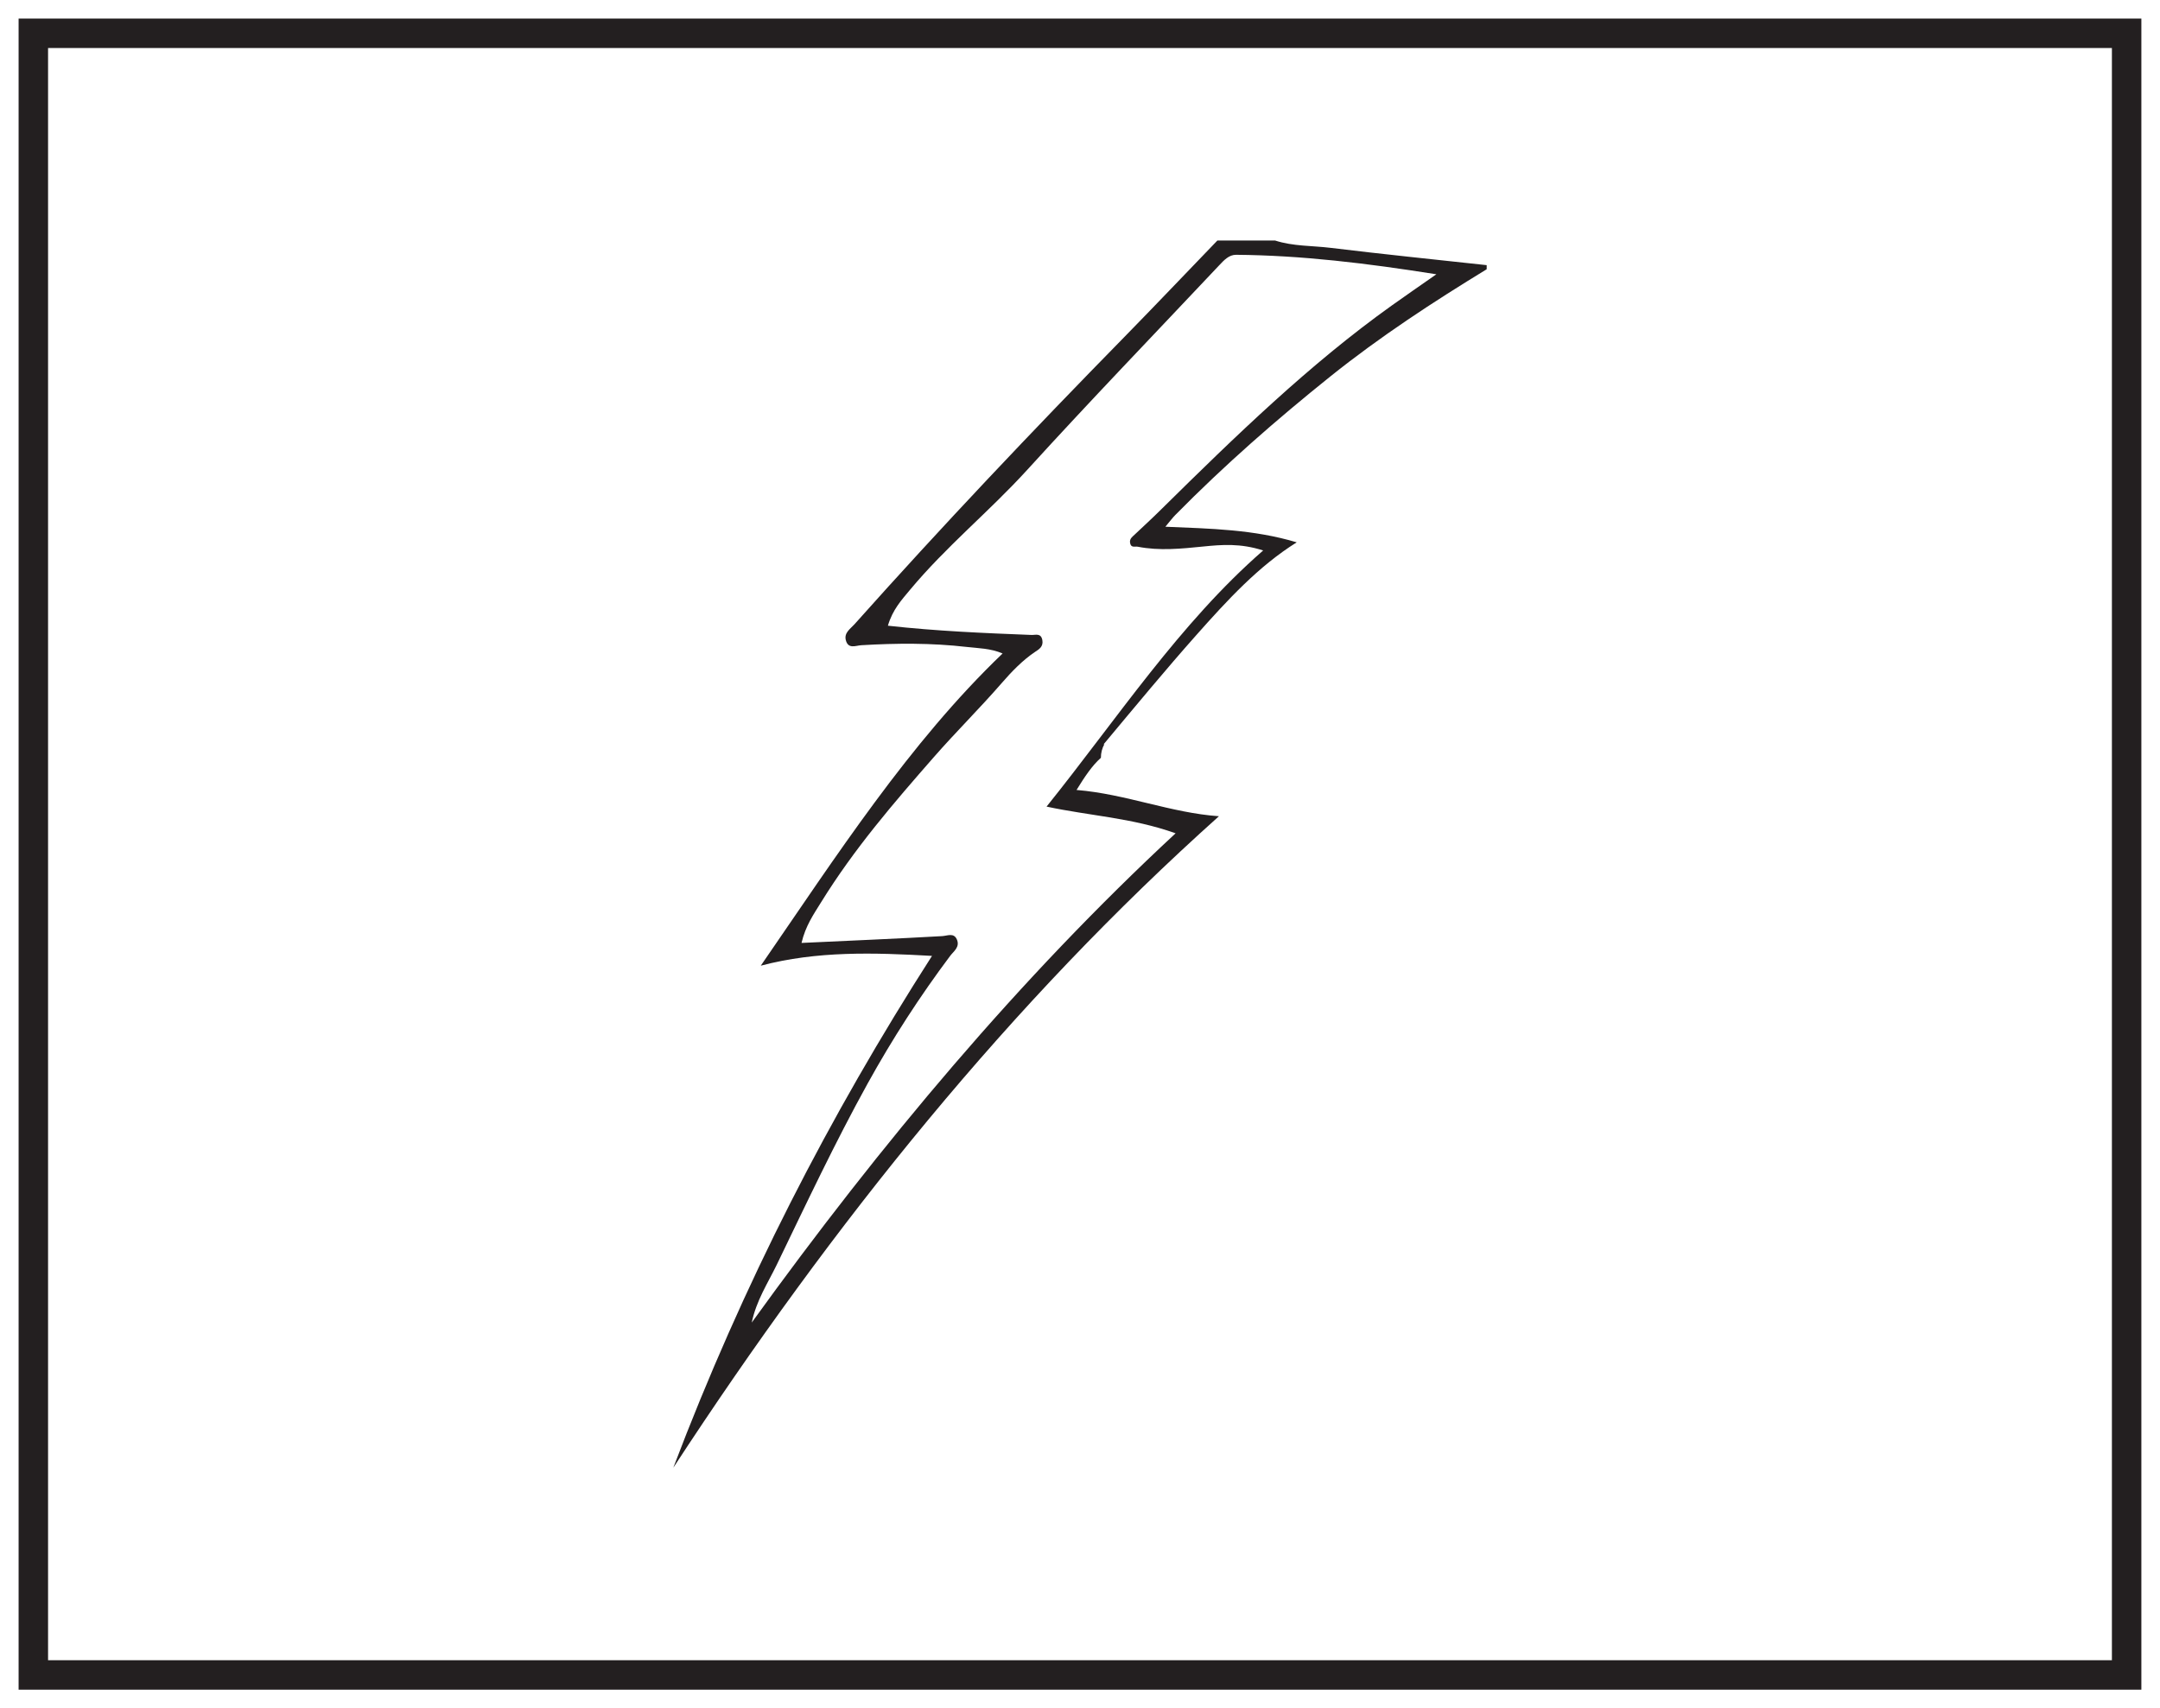 <?xml version="1.0" encoding="UTF-8"?>
<svg xmlns="http://www.w3.org/2000/svg" xmlns:xlink="http://www.w3.org/1999/xlink" width="220pt" height="174pt" viewBox="0 0 220 174" version="1.1">
<g id="surface1">
<rect x="0" y="0" width="220" height="174" style="fill:rgb(100%,100%,100%);fill-opacity:1;stroke:none;"/>
<path style=" stroke:none;fill-rule:nonzero;fill:rgb(100%,100%,100%);fill-opacity:1;" d="M 3.395 3.391 L 216.602 3.391 L 216.602 170.609 L 3.395 170.609 Z M 3.395 3.391 "/>
<path style=" stroke:none;fill-rule:nonzero;fill:rgb(13.73%,12.16%,12.549%);fill-opacity:1;" d="M 218.102 1.891 L 1.895 1.891 L 1.895 172.109 L 218.102 172.109 Z M 215.102 169.109 L 4.895 169.109 L 4.895 4.891 L 215.102 4.891 Z M 215.102 169.109 "/>
<path style=" stroke:none;fill-rule:evenodd;fill:rgb(13.73%,12.16%,12.549%);fill-opacity:1;" d="M 141.762 31.113 C 133.422 37.062 125.84 44.414 118.301 51.855 C 117.398 52.75 116.473 53.605 115.551 54.469 C 115.332 54.676 115.051 54.871 115.094 55.25 C 115.168 55.852 115.578 55.629 115.879 55.688 C 118.105 56.125 120.328 55.891 122.551 55.668 C 124.449 55.477 126.344 55.324 128.656 56.07 C 120.148 63.484 113.766 73.234 106.594 82.16 C 110.93 83.094 115.262 83.285 119.738 84.879 C 103.848 99.621 89.73 116.477 76.566 134.715 C 77.043 132.449 78.195 130.719 79.113 128.828 C 82.117 122.613 85.062 116.352 88.363 110.383 C 90.91 105.773 93.723 101.438 96.781 97.359 C 97.121 96.906 97.805 96.465 97.453 95.68 C 97.141 94.988 96.516 95.316 95.969 95.352 C 91.246 95.621 86.52 95.816 81.637 96.047 C 82.043 94.305 82.875 93.125 83.621 91.918 C 87.012 86.434 91.043 81.77 95.105 77.129 C 97.367 74.543 99.762 72.184 102.012 69.594 C 103.07 68.375 104.16 67.25 105.422 66.402 C 105.793 66.156 106.293 65.883 106.164 65.195 C 106.023 64.453 105.473 64.691 105.066 64.676 C 100.234 64.488 95.402 64.285 90.434 63.734 C 90.91 62.109 91.812 61.133 92.652 60.121 C 96.391 55.629 100.738 52.125 104.625 47.859 C 111.059 40.789 117.652 33.953 124.18 27.02 C 124.684 26.48 125.188 25.949 125.898 25.953 C 132.566 26.008 139.188 26.812 146.297 27.938 C 144.484 29.203 143.117 30.148 141.762 31.113 M 135.527 25.246 C 133.641 25.016 131.727 25.098 129.871 24.5 L 123.992 24.5 C 120.828 27.785 117.676 31.098 114.492 34.352 C 105.18 43.855 95.988 53.547 87.027 63.59 C 86.633 64.035 85.961 64.441 86.145 65.191 C 86.379 66.148 87.156 65.758 87.707 65.723 C 91.301 65.508 94.887 65.484 98.469 65.898 C 99.668 66.035 100.883 66.035 102.117 66.562 C 92.609 75.664 85.211 87.156 77.488 98.363 C 83.238 96.848 88.969 97.031 94.926 97.367 C 84.484 113.652 75.664 130.828 68.578 149.5 C 84.891 124.523 102.984 102.086 124.152 83.141 C 119.258 82.801 114.684 80.879 109.648 80.465 C 110.496 79.09 111.223 78 112.129 77.188 C 112.129 76.699 112.246 76.207 112.48 75.824 C 112.453 75.82 112.43 75.82 112.402 75.816 C 115.727 71.832 118.723 68.211 121.828 64.711 C 124.996 61.141 128.188 57.664 132.074 55.242 C 127.695 53.926 123.336 53.848 118.695 53.652 C 119.184 53.07 119.43 52.734 119.711 52.453 C 124.742 47.344 130.043 42.723 135.48 38.359 C 140.602 34.254 145.977 30.754 151.422 27.426 L 151.422 27.008 C 146.121 26.43 140.82 25.891 135.527 25.246 "/>
</g>
</svg>
